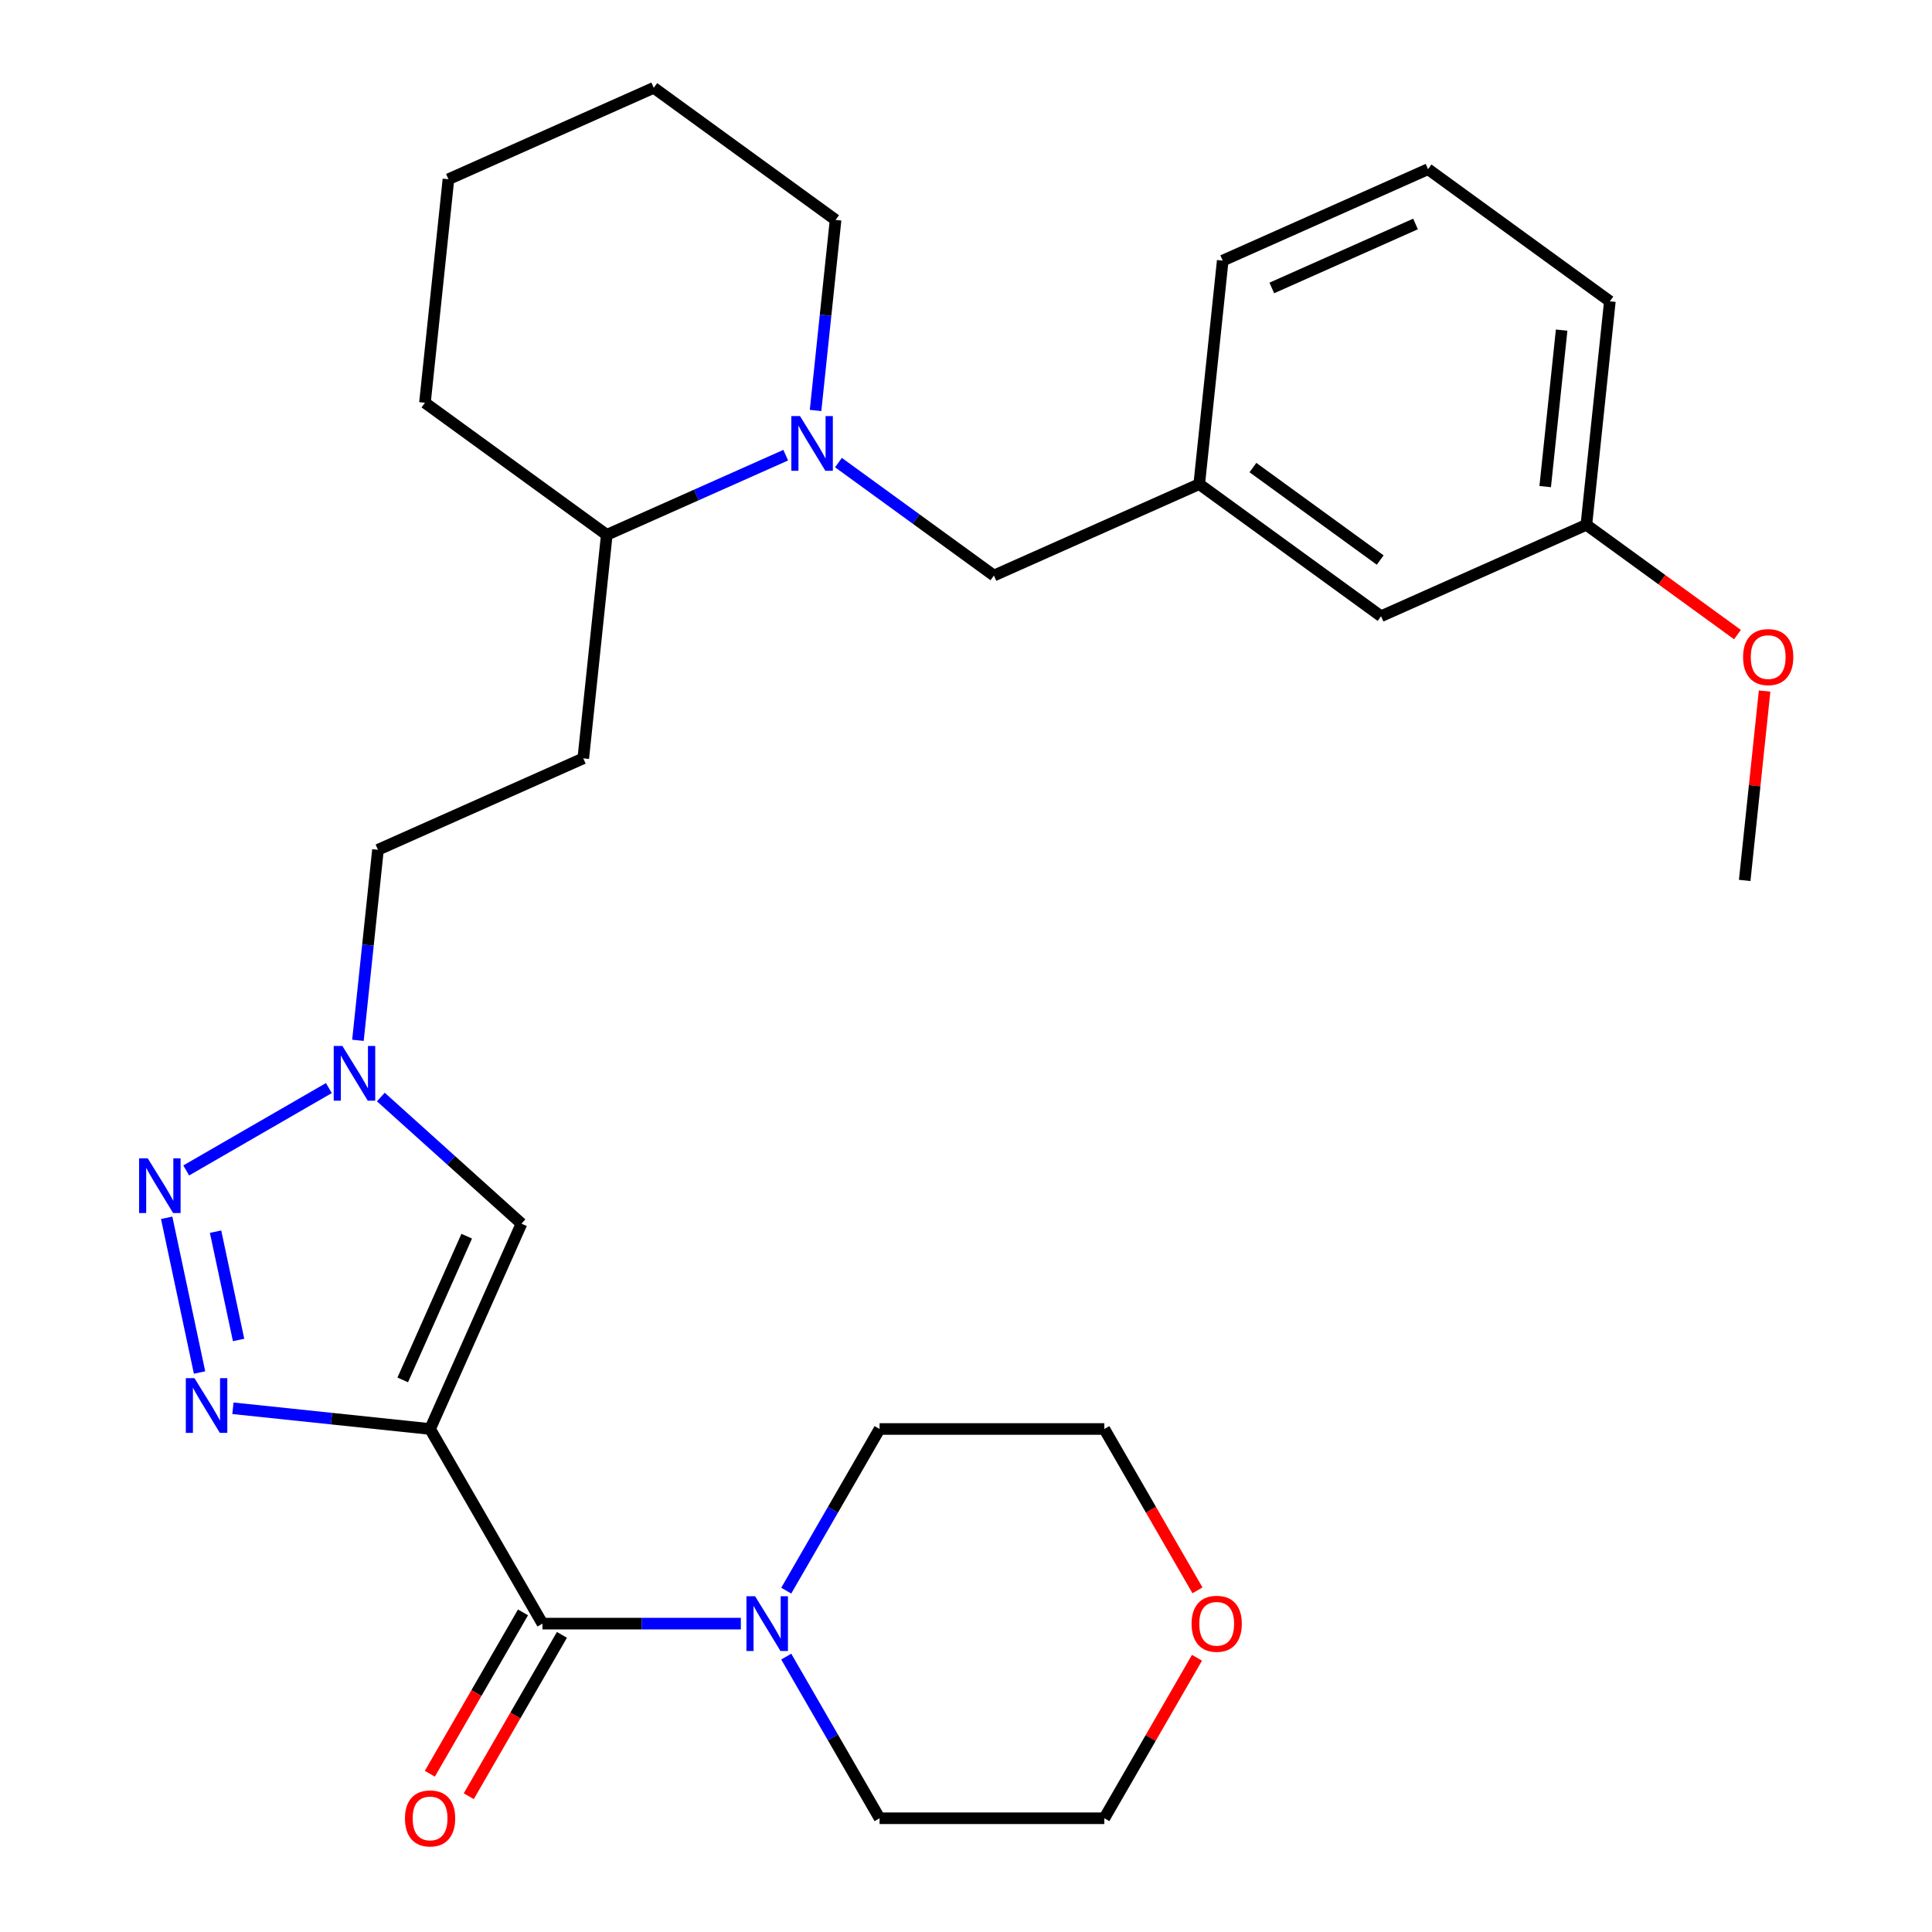 <?xml version='1.0' encoding='iso-8859-1'?>
<svg version='1.1' baseProfile='full'
              xmlns='http://www.w3.org/2000/svg'
                      xmlns:rdkit='http://www.rdkit.org/xml'
                      xmlns:xlink='http://www.w3.org/1999/xlink'
                  xml:space='preserve'
width='1000px' height='1000px' viewBox='0 0 1000 1000'>
<!-- END OF HEADER -->
<rect style='opacity:1.0;fill:#FFFFFF;stroke:none' width='1000' height='1000' x='0' y='0'> </rect>
<path class='bond-0' d='M 222.609,739.644 L 171.588,734.281' style='fill:none;fill-rule:evenodd;stroke:#000000;stroke-width:6px;stroke-linecap:butt;stroke-linejoin:miter;stroke-opacity:1' />
<path class='bond-0' d='M 171.588,734.281 L 120.566,728.919' style='fill:none;fill-rule:evenodd;stroke:#0000FF;stroke-width:6px;stroke-linecap:butt;stroke-linejoin:miter;stroke-opacity:1' />
<path class='bond-2' d='M 222.609,739.644 L 280.773,840.387' style='fill:none;fill-rule:evenodd;stroke:#000000;stroke-width:6px;stroke-linecap:butt;stroke-linejoin:miter;stroke-opacity:1' />
<path class='bond-3' d='M 222.609,739.644 L 269.924,633.372' style='fill:none;fill-rule:evenodd;stroke:#000000;stroke-width:6px;stroke-linecap:butt;stroke-linejoin:miter;stroke-opacity:1' />
<path class='bond-3' d='M 208.452,714.24 L 241.573,639.85' style='fill:none;fill-rule:evenodd;stroke:#000000;stroke-width:6px;stroke-linecap:butt;stroke-linejoin:miter;stroke-opacity:1' />
<path class='bond-1' d='M 103.29,710.416 L 86.267,630.33' style='fill:none;fill-rule:evenodd;stroke:#0000FF;stroke-width:6px;stroke-linecap:butt;stroke-linejoin:miter;stroke-opacity:1' />
<path class='bond-1' d='M 123.494,693.566 L 111.578,637.505' style='fill:none;fill-rule:evenodd;stroke:#0000FF;stroke-width:6px;stroke-linecap:butt;stroke-linejoin:miter;stroke-opacity:1' />
<path class='bond-29' d='M 96.38,605.818 L 170.221,563.186' style='fill:none;fill-rule:evenodd;stroke:#0000FF;stroke-width:6px;stroke-linecap:butt;stroke-linejoin:miter;stroke-opacity:1' />
<path class='bond-6' d='M 280.773,840.387 L 332.113,840.387' style='fill:none;fill-rule:evenodd;stroke:#000000;stroke-width:6px;stroke-linecap:butt;stroke-linejoin:miter;stroke-opacity:1' />
<path class='bond-6' d='M 332.113,840.387 L 383.453,840.387' style='fill:none;fill-rule:evenodd;stroke:#0000FF;stroke-width:6px;stroke-linecap:butt;stroke-linejoin:miter;stroke-opacity:1' />
<path class='bond-10' d='M 270.699,834.57 L 246.59,876.328' style='fill:none;fill-rule:evenodd;stroke:#000000;stroke-width:6px;stroke-linecap:butt;stroke-linejoin:miter;stroke-opacity:1' />
<path class='bond-10' d='M 246.59,876.328 L 222.481,918.086' style='fill:none;fill-rule:evenodd;stroke:#FF0000;stroke-width:6px;stroke-linecap:butt;stroke-linejoin:miter;stroke-opacity:1' />
<path class='bond-10' d='M 290.848,846.203 L 266.739,887.961' style='fill:none;fill-rule:evenodd;stroke:#000000;stroke-width:6px;stroke-linecap:butt;stroke-linejoin:miter;stroke-opacity:1' />
<path class='bond-10' d='M 266.739,887.961 L 242.63,929.718' style='fill:none;fill-rule:evenodd;stroke:#FF0000;stroke-width:6px;stroke-linecap:butt;stroke-linejoin:miter;stroke-opacity:1' />
<path class='bond-4' d='M 269.924,633.372 L 233.524,600.598' style='fill:none;fill-rule:evenodd;stroke:#000000;stroke-width:6px;stroke-linecap:butt;stroke-linejoin:miter;stroke-opacity:1' />
<path class='bond-4' d='M 233.524,600.598 L 197.123,567.823' style='fill:none;fill-rule:evenodd;stroke:#0000FF;stroke-width:6px;stroke-linecap:butt;stroke-linejoin:miter;stroke-opacity:1' />
<path class='bond-11' d='M 185.269,538.465 L 190.452,489.154' style='fill:none;fill-rule:evenodd;stroke:#0000FF;stroke-width:6px;stroke-linecap:butt;stroke-linejoin:miter;stroke-opacity:1' />
<path class='bond-11' d='M 190.452,489.154 L 195.635,439.843' style='fill:none;fill-rule:evenodd;stroke:#000000;stroke-width:6px;stroke-linecap:butt;stroke-linejoin:miter;stroke-opacity:1' />
<path class='bond-5' d='M 406.689,235.598 L 360.377,256.217' style='fill:none;fill-rule:evenodd;stroke:#0000FF;stroke-width:6px;stroke-linecap:butt;stroke-linejoin:miter;stroke-opacity:1' />
<path class='bond-5' d='M 360.377,256.217 L 314.066,276.837' style='fill:none;fill-rule:evenodd;stroke:#000000;stroke-width:6px;stroke-linecap:butt;stroke-linejoin:miter;stroke-opacity:1' />
<path class='bond-7' d='M 433.985,239.438 L 474.217,268.668' style='fill:none;fill-rule:evenodd;stroke:#0000FF;stroke-width:6px;stroke-linecap:butt;stroke-linejoin:miter;stroke-opacity:1' />
<path class='bond-7' d='M 474.217,268.668 L 514.448,297.898' style='fill:none;fill-rule:evenodd;stroke:#000000;stroke-width:6px;stroke-linecap:butt;stroke-linejoin:miter;stroke-opacity:1' />
<path class='bond-16' d='M 422.131,212.453 L 427.314,163.142' style='fill:none;fill-rule:evenodd;stroke:#0000FF;stroke-width:6px;stroke-linecap:butt;stroke-linejoin:miter;stroke-opacity:1' />
<path class='bond-16' d='M 427.314,163.142 L 432.496,113.831' style='fill:none;fill-rule:evenodd;stroke:#000000;stroke-width:6px;stroke-linecap:butt;stroke-linejoin:miter;stroke-opacity:1' />
<path class='bond-17' d='M 406.956,823.319 L 431.111,781.481' style='fill:none;fill-rule:evenodd;stroke:#0000FF;stroke-width:6px;stroke-linecap:butt;stroke-linejoin:miter;stroke-opacity:1' />
<path class='bond-17' d='M 431.111,781.481 L 455.266,739.644' style='fill:none;fill-rule:evenodd;stroke:#000000;stroke-width:6px;stroke-linecap:butt;stroke-linejoin:miter;stroke-opacity:1' />
<path class='bond-18' d='M 406.956,857.455 L 431.111,899.293' style='fill:none;fill-rule:evenodd;stroke:#0000FF;stroke-width:6px;stroke-linecap:butt;stroke-linejoin:miter;stroke-opacity:1' />
<path class='bond-18' d='M 431.111,899.293 L 455.266,941.13' style='fill:none;fill-rule:evenodd;stroke:#000000;stroke-width:6px;stroke-linecap:butt;stroke-linejoin:miter;stroke-opacity:1' />
<path class='bond-12' d='M 514.448,297.898 L 620.72,250.583' style='fill:none;fill-rule:evenodd;stroke:#000000;stroke-width:6px;stroke-linecap:butt;stroke-linejoin:miter;stroke-opacity:1' />
<path class='bond-8' d='M 314.066,276.837 L 301.906,392.528' style='fill:none;fill-rule:evenodd;stroke:#000000;stroke-width:6px;stroke-linecap:butt;stroke-linejoin:miter;stroke-opacity:1' />
<path class='bond-24' d='M 314.066,276.837 L 219.954,208.461' style='fill:none;fill-rule:evenodd;stroke:#000000;stroke-width:6px;stroke-linecap:butt;stroke-linejoin:miter;stroke-opacity:1' />
<path class='bond-9' d='M 301.906,392.528 L 195.635,439.843' style='fill:none;fill-rule:evenodd;stroke:#000000;stroke-width:6px;stroke-linecap:butt;stroke-linejoin:miter;stroke-opacity:1' />
<path class='bond-14' d='M 620.72,250.583 L 714.831,318.959' style='fill:none;fill-rule:evenodd;stroke:#000000;stroke-width:6px;stroke-linecap:butt;stroke-linejoin:miter;stroke-opacity:1' />
<path class='bond-14' d='M 648.512,242.017 L 714.39,289.88' style='fill:none;fill-rule:evenodd;stroke:#000000;stroke-width:6px;stroke-linecap:butt;stroke-linejoin:miter;stroke-opacity:1' />
<path class='bond-23' d='M 620.72,250.583 L 632.879,134.892' style='fill:none;fill-rule:evenodd;stroke:#000000;stroke-width:6px;stroke-linecap:butt;stroke-linejoin:miter;stroke-opacity:1' />
<path class='bond-13' d='M 619.557,858.055 L 595.576,899.593' style='fill:none;fill-rule:evenodd;stroke:#FF0000;stroke-width:6px;stroke-linecap:butt;stroke-linejoin:miter;stroke-opacity:1' />
<path class='bond-13' d='M 595.576,899.593 L 571.594,941.13' style='fill:none;fill-rule:evenodd;stroke:#000000;stroke-width:6px;stroke-linecap:butt;stroke-linejoin:miter;stroke-opacity:1' />
<path class='bond-30' d='M 619.811,823.159 L 595.703,781.401' style='fill:none;fill-rule:evenodd;stroke:#FF0000;stroke-width:6px;stroke-linecap:butt;stroke-linejoin:miter;stroke-opacity:1' />
<path class='bond-30' d='M 595.703,781.401 L 571.594,739.644' style='fill:none;fill-rule:evenodd;stroke:#000000;stroke-width:6px;stroke-linecap:butt;stroke-linejoin:miter;stroke-opacity:1' />
<path class='bond-15' d='M 714.831,318.959 L 821.102,271.644' style='fill:none;fill-rule:evenodd;stroke:#000000;stroke-width:6px;stroke-linecap:butt;stroke-linejoin:miter;stroke-opacity:1' />
<path class='bond-19' d='M 821.102,271.644 L 860.204,300.053' style='fill:none;fill-rule:evenodd;stroke:#000000;stroke-width:6px;stroke-linecap:butt;stroke-linejoin:miter;stroke-opacity:1' />
<path class='bond-19' d='M 860.204,300.053 L 899.306,328.462' style='fill:none;fill-rule:evenodd;stroke:#FF0000;stroke-width:6px;stroke-linecap:butt;stroke-linejoin:miter;stroke-opacity:1' />
<path class='bond-32' d='M 821.102,271.644 L 833.262,155.953' style='fill:none;fill-rule:evenodd;stroke:#000000;stroke-width:6px;stroke-linecap:butt;stroke-linejoin:miter;stroke-opacity:1' />
<path class='bond-32' d='M 799.788,251.858 L 808.3,170.874' style='fill:none;fill-rule:evenodd;stroke:#000000;stroke-width:6px;stroke-linecap:butt;stroke-linejoin:miter;stroke-opacity:1' />
<path class='bond-31' d='M 432.496,113.831 L 338.385,45.455' style='fill:none;fill-rule:evenodd;stroke:#000000;stroke-width:6px;stroke-linecap:butt;stroke-linejoin:miter;stroke-opacity:1' />
<path class='bond-22' d='M 455.266,739.644 L 571.594,739.644' style='fill:none;fill-rule:evenodd;stroke:#000000;stroke-width:6px;stroke-linecap:butt;stroke-linejoin:miter;stroke-opacity:1' />
<path class='bond-21' d='M 455.266,941.13 L 571.594,941.13' style='fill:none;fill-rule:evenodd;stroke:#000000;stroke-width:6px;stroke-linecap:butt;stroke-linejoin:miter;stroke-opacity:1' />
<path class='bond-26' d='M 913.357,357.688 L 908.206,406.699' style='fill:none;fill-rule:evenodd;stroke:#FF0000;stroke-width:6px;stroke-linecap:butt;stroke-linejoin:miter;stroke-opacity:1' />
<path class='bond-26' d='M 908.206,406.699 L 903.054,455.711' style='fill:none;fill-rule:evenodd;stroke:#000000;stroke-width:6px;stroke-linecap:butt;stroke-linejoin:miter;stroke-opacity:1' />
<path class='bond-20' d='M 739.15,87.577 L 632.879,134.892' style='fill:none;fill-rule:evenodd;stroke:#000000;stroke-width:6px;stroke-linecap:butt;stroke-linejoin:miter;stroke-opacity:1' />
<path class='bond-20' d='M 732.673,115.928 L 658.283,149.049' style='fill:none;fill-rule:evenodd;stroke:#000000;stroke-width:6px;stroke-linecap:butt;stroke-linejoin:miter;stroke-opacity:1' />
<path class='bond-25' d='M 739.15,87.577 L 833.262,155.953' style='fill:none;fill-rule:evenodd;stroke:#000000;stroke-width:6px;stroke-linecap:butt;stroke-linejoin:miter;stroke-opacity:1' />
<path class='bond-28' d='M 219.954,208.461 L 232.114,92.769' style='fill:none;fill-rule:evenodd;stroke:#000000;stroke-width:6px;stroke-linecap:butt;stroke-linejoin:miter;stroke-opacity:1' />
<path class='bond-27' d='M 338.385,45.455 L 232.114,92.769' style='fill:none;fill-rule:evenodd;stroke:#000000;stroke-width:6px;stroke-linecap:butt;stroke-linejoin:miter;stroke-opacity:1' />
<path  class='atom-1' d='M 100.658 713.324
L 109.938 728.324
Q 110.858 729.804, 112.338 732.484
Q 113.818 735.164, 113.898 735.324
L 113.898 713.324
L 117.658 713.324
L 117.658 741.644
L 113.778 741.644
L 103.818 725.244
Q 102.658 723.324, 101.418 721.124
Q 100.218 718.924, 99.858 718.244
L 99.858 741.644
L 96.178 741.644
L 96.178 713.324
L 100.658 713.324
' fill='#0000FF'/>
<path  class='atom-2' d='M 76.472 599.538
L 85.752 614.538
Q 86.672 616.018, 88.152 618.698
Q 89.632 621.378, 89.712 621.538
L 89.712 599.538
L 93.472 599.538
L 93.472 627.858
L 89.592 627.858
L 79.632 611.458
Q 78.472 609.538, 77.232 607.338
Q 76.032 605.138, 75.672 604.458
L 75.672 627.858
L 71.992 627.858
L 71.992 599.538
L 76.472 599.538
' fill='#0000FF'/>
<path  class='atom-5' d='M 177.215 541.374
L 186.495 556.374
Q 187.415 557.854, 188.895 560.534
Q 190.375 563.214, 190.455 563.374
L 190.455 541.374
L 194.215 541.374
L 194.215 569.694
L 190.335 569.694
L 180.375 553.294
Q 179.215 551.374, 177.975 549.174
Q 176.775 546.974, 176.415 546.294
L 176.415 569.694
L 172.735 569.694
L 172.735 541.374
L 177.215 541.374
' fill='#0000FF'/>
<path  class='atom-6' d='M 414.077 215.362
L 423.357 230.362
Q 424.277 231.842, 425.757 234.522
Q 427.237 237.202, 427.317 237.362
L 427.317 215.362
L 431.077 215.362
L 431.077 243.682
L 427.197 243.682
L 417.237 227.282
Q 416.077 225.362, 414.837 223.162
Q 413.637 220.962, 413.277 220.282
L 413.277 243.682
L 409.597 243.682
L 409.597 215.362
L 414.077 215.362
' fill='#0000FF'/>
<path  class='atom-7' d='M 390.841 826.227
L 400.121 841.227
Q 401.041 842.707, 402.521 845.387
Q 404.001 848.067, 404.081 848.227
L 404.081 826.227
L 407.841 826.227
L 407.841 854.547
L 403.961 854.547
L 394.001 838.147
Q 392.841 836.227, 391.601 834.027
Q 390.401 831.827, 390.041 831.147
L 390.041 854.547
L 386.361 854.547
L 386.361 826.227
L 390.841 826.227
' fill='#0000FF'/>
<path  class='atom-11' d='M 209.609 941.21
Q 209.609 934.41, 212.969 930.61
Q 216.329 926.81, 222.609 926.81
Q 228.889 926.81, 232.249 930.61
Q 235.609 934.41, 235.609 941.21
Q 235.609 948.09, 232.209 952.01
Q 228.809 955.89, 222.609 955.89
Q 216.369 955.89, 212.969 952.01
Q 209.609 948.13, 209.609 941.21
M 222.609 952.69
Q 226.929 952.69, 229.249 949.81
Q 231.609 946.89, 231.609 941.21
Q 231.609 935.65, 229.249 932.85
Q 226.929 930.01, 222.609 930.01
Q 218.289 930.01, 215.929 932.81
Q 213.609 935.61, 213.609 941.21
Q 213.609 946.93, 215.929 949.81
Q 218.289 952.69, 222.609 952.69
' fill='#FF0000'/>
<path  class='atom-14' d='M 616.758 840.467
Q 616.758 833.667, 620.118 829.867
Q 623.478 826.067, 629.758 826.067
Q 636.038 826.067, 639.398 829.867
Q 642.758 833.667, 642.758 840.467
Q 642.758 847.347, 639.358 851.267
Q 635.958 855.147, 629.758 855.147
Q 623.518 855.147, 620.118 851.267
Q 616.758 847.387, 616.758 840.467
M 629.758 851.947
Q 634.078 851.947, 636.398 849.067
Q 638.758 846.147, 638.758 840.467
Q 638.758 834.907, 636.398 832.107
Q 634.078 829.267, 629.758 829.267
Q 625.438 829.267, 623.078 832.067
Q 620.758 834.867, 620.758 840.467
Q 620.758 846.187, 623.078 849.067
Q 625.438 851.947, 629.758 851.947
' fill='#FF0000'/>
<path  class='atom-20' d='M 902.214 340.1
Q 902.214 333.3, 905.574 329.5
Q 908.934 325.7, 915.214 325.7
Q 921.494 325.7, 924.854 329.5
Q 928.214 333.3, 928.214 340.1
Q 928.214 346.98, 924.814 350.9
Q 921.414 354.78, 915.214 354.78
Q 908.974 354.78, 905.574 350.9
Q 902.214 347.02, 902.214 340.1
M 915.214 351.58
Q 919.534 351.58, 921.854 348.7
Q 924.214 345.78, 924.214 340.1
Q 924.214 334.54, 921.854 331.74
Q 919.534 328.9, 915.214 328.9
Q 910.894 328.9, 908.534 331.7
Q 906.214 334.5, 906.214 340.1
Q 906.214 345.82, 908.534 348.7
Q 910.894 351.58, 915.214 351.58
' fill='#FF0000'/>
</svg>
